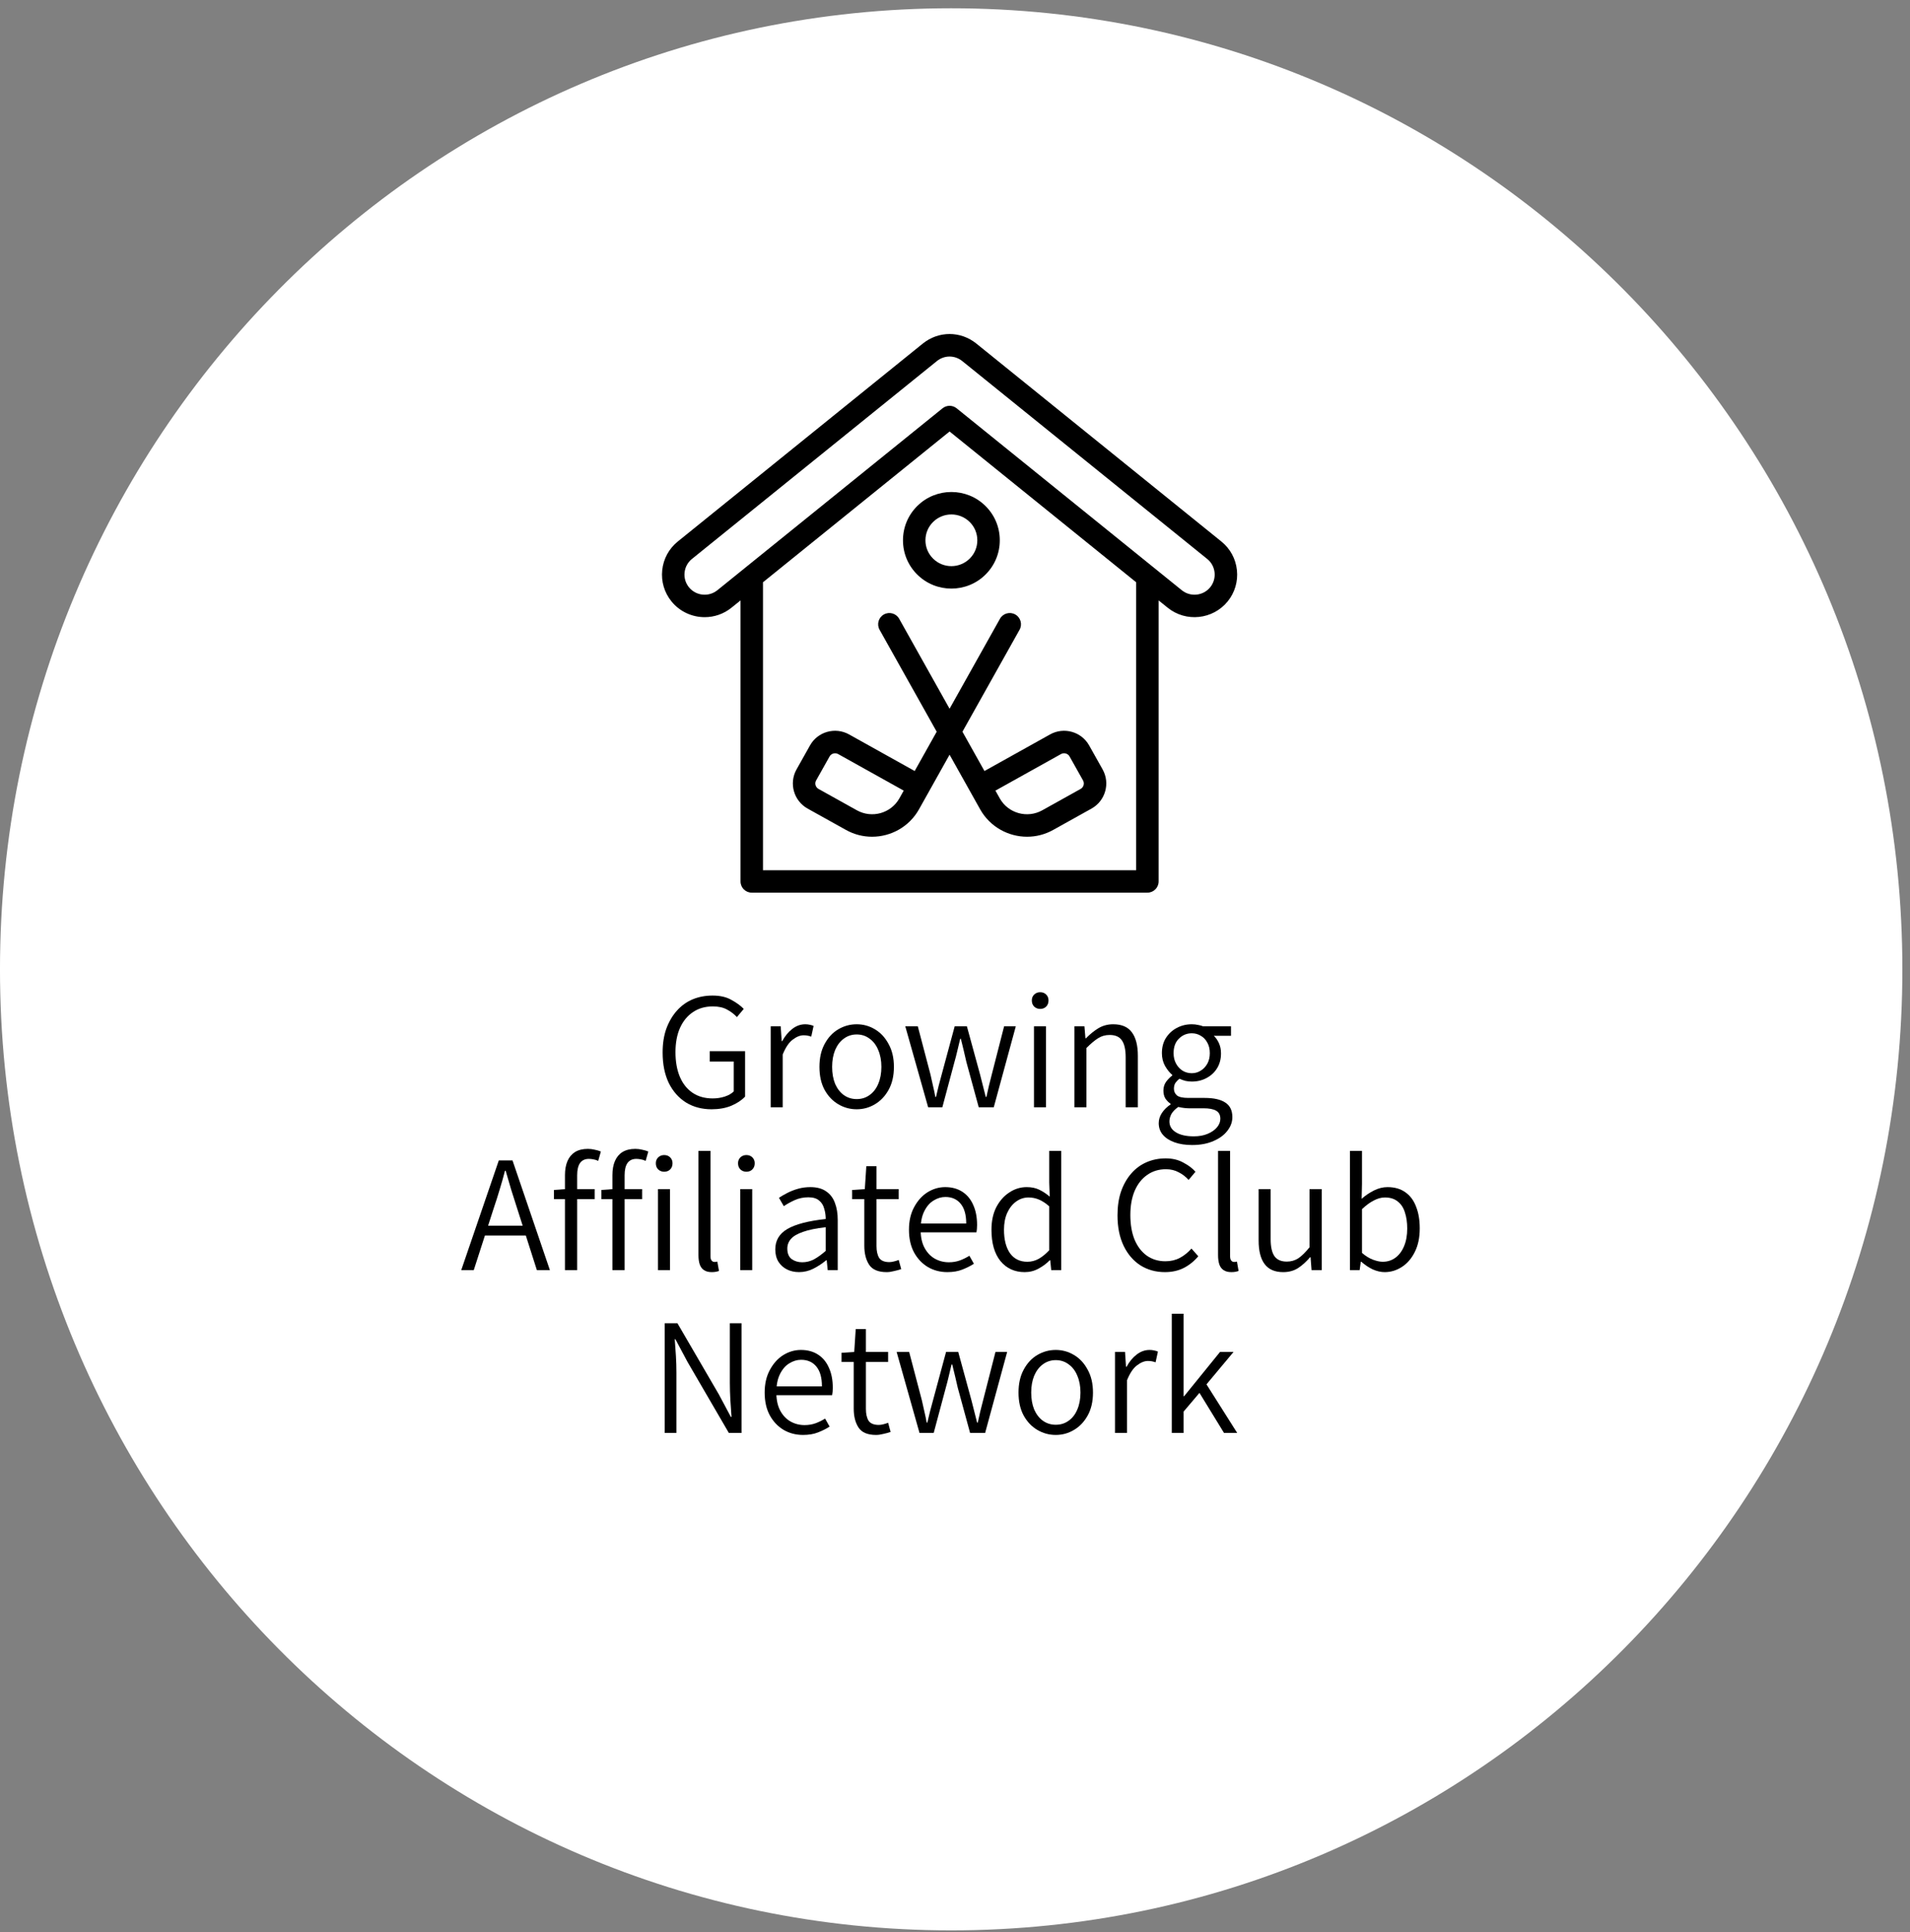<svg xmlns="http://www.w3.org/2000/svg" width="176" height="178" viewBox="0 0 176 178" fill="none"><rect x="0" y="0" width="176" height="178" fill="#808080" stroke="none"/><path d="M175.297 89.292C175.297 138.186 136.055 177.822 87.648 177.822C39.24 177.822 -0.001 138.186 -0.001 89.292C-0.001 40.398 39.24 0.762 87.648 0.762C136.055 0.762 175.297 40.398 175.297 89.292Z" fill="white"></path><path d="M107.974 132V121.016H109.066V128.616H109.112L112.42 124.539H113.666L111.173 127.523L114.004 132H112.789L110.527 128.308L109.066 130.031V132H107.974Z" fill="black"></path><path d="M102.745 132V124.539H103.668L103.76 125.908H103.807C104.063 125.436 104.371 125.062 104.73 124.785C105.099 124.498 105.499 124.354 105.93 124.354C106.083 124.354 106.222 124.369 106.345 124.4C106.468 124.421 106.586 124.457 106.699 124.508L106.483 125.492C106.36 125.451 106.248 125.421 106.145 125.4C106.053 125.38 105.93 125.369 105.776 125.369C105.458 125.369 105.125 125.503 104.776 125.769C104.427 126.026 104.119 126.482 103.853 127.139V132H102.745Z" fill="black"></path><path d="M97.284 132.184C96.678 132.184 96.115 132.031 95.591 131.723C95.068 131.415 94.648 130.974 94.33 130.4C94.012 129.815 93.853 129.108 93.853 128.277C93.853 127.456 94.012 126.754 94.33 126.169C94.648 125.574 95.068 125.123 95.591 124.816C96.115 124.508 96.678 124.354 97.284 124.354C97.889 124.354 98.448 124.508 98.96 124.816C99.484 125.123 99.904 125.574 100.222 126.169C100.55 126.754 100.714 127.456 100.714 128.277C100.714 129.108 100.55 129.815 100.222 130.4C99.904 130.974 99.484 131.415 98.96 131.723C98.448 132.031 97.889 132.184 97.284 132.184ZM97.284 131.246C97.735 131.246 98.13 131.123 98.468 130.877C98.817 130.631 99.084 130.287 99.268 129.846C99.463 129.395 99.561 128.872 99.561 128.277C99.561 127.692 99.463 127.174 99.268 126.723C99.084 126.272 98.817 125.923 98.468 125.677C98.13 125.421 97.735 125.292 97.284 125.292C96.843 125.292 96.448 125.421 96.099 125.677C95.761 125.923 95.494 126.272 95.299 126.723C95.115 127.174 95.022 127.692 95.022 128.277C95.022 128.872 95.115 129.395 95.299 129.846C95.494 130.287 95.761 130.631 96.099 130.877C96.448 131.123 96.843 131.246 97.284 131.246Z" fill="black"></path><path d="M84.73 132L82.622 124.539H83.776L84.945 128.985C85.027 129.333 85.104 129.677 85.176 130.016C85.258 130.354 85.33 130.698 85.391 131.046H85.453C85.535 130.698 85.617 130.354 85.699 130.016C85.791 129.677 85.883 129.333 85.976 128.985L87.176 124.539H88.299L89.514 128.985C89.606 129.333 89.694 129.677 89.776 130.016C89.868 130.354 89.955 130.698 90.037 131.046H90.099C90.181 130.698 90.258 130.354 90.329 130.016C90.412 129.677 90.499 129.333 90.591 128.985L91.729 124.539H92.806L90.776 132H89.391L88.253 127.831C88.171 127.472 88.088 127.118 88.007 126.769C87.924 126.421 87.837 126.062 87.745 125.693H87.683C87.591 126.062 87.504 126.426 87.422 126.785C87.34 127.144 87.248 127.503 87.145 127.862L86.037 132H84.73Z" fill="black"></path><path d="M80.729 132.185C79.95 132.185 79.411 131.959 79.114 131.508C78.816 131.056 78.668 130.472 78.668 129.754V125.462H77.544V124.616L78.714 124.539L78.852 122.431H79.79V124.539H81.837V125.462H79.79V129.785C79.79 130.246 79.873 130.61 80.037 130.877C80.211 131.133 80.524 131.262 80.975 131.262C81.108 131.262 81.252 131.241 81.406 131.2C81.57 131.159 81.713 131.113 81.837 131.062L82.067 131.908C81.862 131.979 81.637 132.041 81.39 132.092C81.154 132.154 80.934 132.185 80.729 132.185Z" fill="black"></path><path d="M74 132.184C73.343 132.184 72.749 132.031 72.215 131.723C71.682 131.405 71.256 130.959 70.938 130.385C70.62 129.8 70.461 129.097 70.461 128.277C70.461 127.477 70.62 126.785 70.938 126.2C71.256 125.605 71.666 125.149 72.169 124.831C72.682 124.513 73.225 124.354 73.8 124.354C74.415 124.354 74.943 124.498 75.384 124.785C75.825 125.072 76.159 125.477 76.384 126C76.62 126.513 76.738 127.128 76.738 127.846C76.738 127.959 76.733 128.077 76.723 128.2C76.712 128.323 76.697 128.431 76.677 128.523H71.338L71.323 127.708H75.738C75.738 126.908 75.569 126.303 75.23 125.892C74.892 125.472 74.42 125.262 73.815 125.262C73.446 125.262 73.087 125.369 72.738 125.585C72.389 125.79 72.102 126.118 71.877 126.569C71.651 127.01 71.538 127.58 71.538 128.277C71.538 128.944 71.656 129.497 71.892 129.938C72.128 130.379 72.441 130.713 72.831 130.938C73.231 131.164 73.666 131.277 74.138 131.277C74.507 131.277 74.846 131.22 75.153 131.108C75.461 130.995 75.754 130.851 76.03 130.677L76.446 131.415C76.128 131.62 75.769 131.8 75.369 131.954C74.979 132.108 74.523 132.184 74 132.184Z" fill="black"></path><path d="M61.253 132V121.893H62.423L66.238 128.446L67.346 130.523H67.407C67.376 130.01 67.34 129.487 67.299 128.954C67.269 128.41 67.253 127.882 67.253 127.369V121.893H68.33V132H67.161L63.346 125.446L62.238 123.369H62.176C62.218 123.872 62.253 124.385 62.284 124.908C62.315 125.421 62.33 125.939 62.33 126.462V132H61.253Z" fill="black"></path><path d="M127.594 117.185C127.245 117.185 126.881 117.103 126.502 116.938C126.132 116.764 125.779 116.528 125.44 116.231H125.394L125.286 117H124.394V106.016H125.502V109.062L125.471 110.431C125.82 110.123 126.199 109.867 126.609 109.662C127.02 109.457 127.435 109.354 127.855 109.354C128.512 109.354 129.061 109.513 129.502 109.831C129.943 110.139 130.271 110.58 130.486 111.154C130.712 111.718 130.825 112.385 130.825 113.154C130.825 114.005 130.671 114.733 130.363 115.339C130.066 115.933 129.671 116.39 129.178 116.708C128.686 117.026 128.158 117.185 127.594 117.185ZM127.409 116.231C127.85 116.231 128.24 116.108 128.578 115.862C128.917 115.615 129.184 115.262 129.378 114.8C129.573 114.339 129.671 113.795 129.671 113.169C129.671 112.605 129.599 112.108 129.455 111.677C129.322 111.246 129.102 110.913 128.794 110.677C128.496 110.431 128.102 110.308 127.609 110.308C127.281 110.308 126.943 110.4 126.594 110.585C126.245 110.759 125.881 111.026 125.502 111.385V115.415C125.85 115.713 126.194 115.923 126.532 116.046C126.871 116.169 127.163 116.231 127.409 116.231Z" fill="black"></path><path d="M118.24 117.185C117.471 117.185 116.902 116.938 116.532 116.446C116.163 115.954 115.979 115.231 115.979 114.277V109.539H117.086V114.139C117.086 114.857 117.204 115.385 117.44 115.723C117.676 116.051 118.055 116.215 118.578 116.215C118.968 116.215 119.322 116.113 119.64 115.908C119.958 115.692 120.301 115.354 120.671 114.892V109.539H121.794V117H120.855L120.763 115.815H120.717C120.368 116.226 119.999 116.559 119.609 116.815C119.219 117.062 118.763 117.185 118.24 117.185Z" fill="black"></path><path d="M113.456 117.185C113.168 117.185 112.933 117.123 112.748 117C112.574 116.887 112.445 116.718 112.363 116.492C112.281 116.256 112.24 115.969 112.24 115.631V106.016H113.348V115.723C113.348 115.908 113.384 116.041 113.456 116.123C113.527 116.205 113.609 116.246 113.702 116.246C113.732 116.246 113.768 116.246 113.809 116.246C113.85 116.236 113.907 116.226 113.979 116.215L114.132 117.077C114.05 117.108 113.953 117.133 113.84 117.154C113.738 117.174 113.609 117.185 113.456 117.185Z" fill="black"></path><path d="M107.343 117.184C106.502 117.184 105.753 116.979 105.097 116.569C104.44 116.149 103.922 115.549 103.543 114.769C103.163 113.979 102.974 113.041 102.974 111.954C102.974 111.133 103.081 110.405 103.297 109.769C103.522 109.123 103.835 108.569 104.235 108.108C104.635 107.646 105.107 107.298 105.65 107.062C106.194 106.826 106.784 106.708 107.42 106.708C108.035 106.708 108.573 106.836 109.035 107.093C109.507 107.339 109.881 107.621 110.158 107.939L109.527 108.693C109.261 108.395 108.953 108.159 108.604 107.985C108.266 107.8 107.876 107.708 107.435 107.708C106.779 107.708 106.204 107.882 105.712 108.231C105.22 108.569 104.835 109.057 104.558 109.692C104.292 110.318 104.158 111.062 104.158 111.923C104.158 112.795 104.286 113.549 104.543 114.185C104.809 114.82 105.184 115.313 105.666 115.661C106.158 116.01 106.732 116.185 107.389 116.185C107.881 116.185 108.322 116.082 108.712 115.877C109.102 115.672 109.461 115.385 109.789 115.015L110.419 115.723C110.03 116.185 109.584 116.543 109.081 116.8C108.579 117.056 107.999 117.184 107.343 117.184Z" fill="black"></path><path d="M94.421 117.185C93.498 117.185 92.755 116.846 92.191 116.169C91.637 115.482 91.36 114.518 91.36 113.277C91.36 112.477 91.509 111.785 91.806 111.2C92.114 110.616 92.514 110.164 93.006 109.846C93.498 109.518 94.031 109.354 94.606 109.354C95.047 109.354 95.426 109.431 95.744 109.585C96.073 109.739 96.401 109.954 96.729 110.231L96.683 108.939V106.016H97.79V117H96.867L96.775 116.092H96.729C96.442 116.39 96.098 116.646 95.698 116.862C95.308 117.077 94.883 117.185 94.421 117.185ZM94.667 116.231C95.026 116.231 95.37 116.144 95.698 115.969C96.026 115.785 96.355 115.518 96.683 115.169V111.123C96.344 110.826 96.021 110.616 95.713 110.493C95.416 110.37 95.103 110.308 94.775 110.308C94.355 110.308 93.97 110.436 93.621 110.693C93.283 110.939 93.011 111.287 92.806 111.739C92.611 112.18 92.514 112.693 92.514 113.277C92.514 114.19 92.698 114.913 93.067 115.446C93.447 115.969 93.98 116.231 94.667 116.231Z" fill="black"></path><path d="M87.296 117.184C86.639 117.184 86.044 117.031 85.511 116.723C84.978 116.405 84.552 115.959 84.234 115.385C83.916 114.8 83.757 114.097 83.757 113.277C83.757 112.477 83.916 111.785 84.234 111.2C84.552 110.605 84.962 110.149 85.465 109.831C85.978 109.513 86.521 109.354 87.096 109.354C87.711 109.354 88.239 109.498 88.68 109.785C89.121 110.072 89.454 110.477 89.68 111C89.916 111.513 90.034 112.128 90.034 112.846C90.034 112.959 90.029 113.077 90.019 113.2C90.008 113.323 89.993 113.431 89.972 113.523H84.634L84.619 112.708H89.034C89.034 111.908 88.865 111.303 88.526 110.892C88.188 110.472 87.716 110.262 87.111 110.262C86.742 110.262 86.383 110.369 86.034 110.585C85.685 110.79 85.398 111.118 85.173 111.569C84.947 112.01 84.834 112.58 84.834 113.277C84.834 113.944 84.952 114.497 85.188 114.938C85.424 115.379 85.737 115.713 86.126 115.938C86.526 116.164 86.962 116.277 87.434 116.277C87.803 116.277 88.142 116.22 88.449 116.108C88.757 115.995 89.049 115.851 89.326 115.677L89.742 116.415C89.424 116.62 89.065 116.8 88.665 116.954C88.275 117.108 87.819 117.184 87.296 117.184Z" fill="black"></path><path d="M81.706 117.185C80.926 117.185 80.388 116.959 80.09 116.508C79.793 116.056 79.644 115.472 79.644 114.754V110.462H78.521V109.616L79.69 109.539L79.829 107.431H80.767V109.539H82.813V110.462H80.767V114.785C80.767 115.246 80.849 115.61 81.013 115.877C81.188 116.133 81.5 116.262 81.952 116.262C82.085 116.262 82.228 116.241 82.382 116.2C82.546 116.159 82.69 116.113 82.813 116.062L83.044 116.908C82.839 116.979 82.613 117.041 82.367 117.092C82.131 117.154 81.911 117.185 81.706 117.185Z" fill="black"></path><path d="M73.624 117.184C73.214 117.184 72.845 117.102 72.517 116.938C72.189 116.774 71.927 116.538 71.732 116.231C71.537 115.913 71.44 115.533 71.44 115.092C71.44 114.272 71.809 113.646 72.548 113.215C73.296 112.774 74.476 112.467 76.086 112.292C76.086 111.964 76.04 111.646 75.947 111.339C75.865 111.021 75.706 110.769 75.471 110.585C75.245 110.39 74.917 110.292 74.486 110.292C74.035 110.292 73.614 110.38 73.225 110.554C72.845 110.728 72.512 110.913 72.225 111.108L71.778 110.339C71.994 110.195 72.25 110.046 72.548 109.892C72.845 109.739 73.173 109.61 73.532 109.508C73.891 109.405 74.271 109.354 74.671 109.354C75.265 109.354 75.747 109.482 76.117 109.739C76.496 109.995 76.768 110.349 76.932 110.8C77.106 111.251 77.194 111.78 77.194 112.385V117H76.27L76.178 116.092H76.132C75.773 116.39 75.383 116.646 74.963 116.861C74.542 117.077 74.096 117.184 73.624 117.184ZM73.917 116.277C74.296 116.277 74.655 116.19 74.994 116.015C75.332 115.831 75.696 115.569 76.086 115.231V113.046C75.204 113.149 74.507 113.292 73.994 113.477C73.481 113.651 73.112 113.867 72.886 114.123C72.66 114.379 72.548 114.677 72.548 115.015C72.548 115.456 72.681 115.779 72.948 115.984C73.225 116.179 73.547 116.277 73.917 116.277Z" fill="black"></path><path d="M68.207 117V109.539H69.314V117H68.207ZM68.776 107.939C68.561 107.939 68.376 107.867 68.222 107.723C68.079 107.58 68.007 107.39 68.007 107.154C68.007 106.939 68.079 106.759 68.222 106.616C68.376 106.472 68.561 106.4 68.776 106.4C69.002 106.4 69.186 106.472 69.33 106.616C69.473 106.759 69.545 106.939 69.545 107.154C69.545 107.39 69.473 107.58 69.33 107.723C69.186 107.867 69.002 107.939 68.776 107.939Z" fill="black"></path><path d="M65.576 117.185C65.289 117.185 65.053 117.123 64.868 117C64.694 116.887 64.566 116.718 64.484 116.492C64.402 116.256 64.361 115.969 64.361 115.631V106.016H65.469V115.723C65.469 115.908 65.504 116.041 65.576 116.123C65.648 116.205 65.73 116.246 65.822 116.246C65.853 116.246 65.889 116.246 65.93 116.246C65.971 116.236 66.027 116.226 66.099 116.215L66.253 117.077C66.171 117.108 66.074 117.133 65.961 117.154C65.858 117.174 65.73 117.185 65.576 117.185Z" fill="black"></path><path d="M56.432 117V108.247C56.432 107.744 56.509 107.313 56.663 106.954C56.817 106.595 57.048 106.318 57.355 106.124C57.673 105.929 58.068 105.831 58.54 105.831C58.755 105.831 58.966 105.857 59.171 105.908C59.386 105.949 59.576 106.006 59.74 106.077L59.494 106.939C59.35 106.867 59.207 106.821 59.063 106.8C58.919 106.77 58.776 106.754 58.632 106.754C58.273 106.754 58.002 106.883 57.817 107.139C57.642 107.395 57.555 107.77 57.555 108.262V117H56.432ZM55.417 110.462V109.616L56.478 109.539H59.171V110.462H55.417ZM60.632 117V109.539H61.74V117H60.632ZM61.201 107.939C60.986 107.939 60.801 107.867 60.648 107.724C60.504 107.58 60.432 107.39 60.432 107.154C60.432 106.939 60.504 106.759 60.648 106.616C60.801 106.472 60.986 106.401 61.201 106.401C61.427 106.401 61.612 106.472 61.755 106.616C61.899 106.759 61.971 106.939 61.971 107.154C61.971 107.39 61.899 107.58 61.755 107.724C61.612 107.867 61.427 107.939 61.201 107.939Z" fill="black"></path><path d="M52.06 117V108.247C52.06 107.744 52.137 107.313 52.291 106.954C52.445 106.595 52.676 106.318 52.983 106.124C53.301 105.929 53.696 105.831 54.168 105.831C54.383 105.831 54.593 105.857 54.799 105.908C55.014 105.949 55.204 106.006 55.368 106.077L55.122 106.939C54.978 106.867 54.834 106.821 54.691 106.8C54.547 106.77 54.404 106.754 54.26 106.754C53.901 106.754 53.629 106.883 53.445 107.139C53.27 107.395 53.183 107.77 53.183 108.262V117H52.06ZM51.045 110.462V109.616L52.106 109.539H54.799V110.462H51.045Z" fill="black"></path><path d="M42.502 117L45.964 106.893H47.225L50.671 117H49.471L47.641 111.277C47.456 110.703 47.277 110.139 47.102 109.585C46.938 109.021 46.769 108.441 46.595 107.846H46.533C46.379 108.441 46.215 109.021 46.041 109.585C45.877 110.139 45.697 110.703 45.502 111.277L43.656 117H42.502ZM44.256 113.815V112.908H48.871V113.815H44.256Z" fill="black"></path><path d="M109.85 105.477C109.234 105.477 108.696 105.395 108.234 105.23C107.773 105.066 107.414 104.836 107.158 104.538C106.901 104.241 106.773 103.882 106.773 103.461C106.773 103.133 106.87 102.82 107.065 102.523C107.26 102.225 107.527 101.964 107.865 101.738V101.677C107.681 101.554 107.522 101.395 107.388 101.2C107.265 100.995 107.204 100.749 107.204 100.461C107.204 100.143 107.291 99.867 107.465 99.631C107.65 99.395 107.834 99.21 108.019 99.077V99.015C107.783 98.82 107.563 98.549 107.358 98.2C107.163 97.851 107.065 97.456 107.065 97.015C107.065 96.472 107.188 96.005 107.434 95.615C107.691 95.216 108.024 94.908 108.434 94.692C108.855 94.467 109.316 94.354 109.819 94.354C110.024 94.354 110.214 94.374 110.388 94.415C110.573 94.446 110.727 94.487 110.85 94.539H113.434V95.415H111.85C112.045 95.6 112.203 95.831 112.327 96.108C112.45 96.385 112.511 96.692 112.511 97.031C112.511 97.564 112.388 98.026 112.142 98.415C111.906 98.795 111.583 99.092 111.173 99.308C110.773 99.523 110.322 99.631 109.819 99.631C109.624 99.631 109.429 99.61 109.234 99.569C109.04 99.518 108.855 99.451 108.681 99.369C108.537 99.482 108.414 99.61 108.311 99.754C108.219 99.897 108.173 100.077 108.173 100.292C108.173 100.538 108.265 100.743 108.45 100.908C108.645 101.061 108.993 101.138 109.496 101.138H110.988C111.85 101.138 112.491 101.282 112.911 101.569C113.342 101.846 113.557 102.292 113.557 102.907C113.557 103.359 113.403 103.779 113.096 104.169C112.798 104.559 112.373 104.871 111.819 105.107C111.265 105.354 110.609 105.477 109.85 105.477ZM110.004 104.677C110.496 104.677 110.921 104.6 111.28 104.446C111.65 104.292 111.937 104.092 112.142 103.846C112.347 103.6 112.45 103.338 112.45 103.061C112.45 102.702 112.316 102.451 112.05 102.308C111.793 102.164 111.409 102.092 110.896 102.092H109.527C109.414 102.092 109.27 102.082 109.096 102.061C108.922 102.041 108.747 102.01 108.573 101.969C108.286 102.174 108.075 102.39 107.942 102.615C107.819 102.851 107.758 103.082 107.758 103.307C107.758 103.728 107.958 104.061 108.357 104.307C108.757 104.554 109.306 104.677 110.004 104.677ZM109.819 98.862C110.116 98.862 110.388 98.785 110.634 98.631C110.891 98.477 111.096 98.261 111.25 97.985C111.404 97.708 111.48 97.385 111.48 97.015C111.48 96.636 111.404 96.313 111.25 96.046C111.106 95.769 110.906 95.559 110.65 95.415C110.404 95.262 110.127 95.185 109.819 95.185C109.357 95.185 108.963 95.349 108.634 95.677C108.306 95.995 108.142 96.441 108.142 97.015C108.142 97.385 108.219 97.708 108.373 97.985C108.527 98.261 108.727 98.477 108.973 98.631C109.229 98.785 109.511 98.862 109.819 98.862Z" fill="black"></path><path d="M99.004 102V94.539H99.927L100.02 95.646H100.066C100.425 95.277 100.804 94.969 101.204 94.723C101.615 94.477 102.071 94.354 102.573 94.354C103.363 94.354 103.938 94.6 104.296 95.092C104.666 95.585 104.85 96.308 104.85 97.262V102H103.727V97.4C103.727 96.682 103.609 96.159 103.373 95.831C103.148 95.503 102.773 95.339 102.25 95.339C101.85 95.339 101.491 95.441 101.174 95.646C100.866 95.841 100.512 96.138 100.112 96.538V102H99.004Z" fill="black"></path><path d="M95.279 102V94.539H96.386V102H95.279ZM95.848 92.939C95.632 92.939 95.448 92.867 95.294 92.723C95.15 92.58 95.079 92.39 95.079 92.154C95.079 91.939 95.15 91.759 95.294 91.616C95.448 91.472 95.632 91.4 95.848 91.4C96.073 91.4 96.258 91.472 96.402 91.616C96.545 91.759 96.617 91.939 96.617 92.154C96.617 92.39 96.545 92.58 96.402 92.723C96.258 92.867 96.073 92.939 95.848 92.939Z" fill="black"></path><path d="M85.526 102L83.418 94.539H84.572L85.741 98.985C85.823 99.334 85.9 99.677 85.972 100.016C86.054 100.354 86.126 100.698 86.188 101.046H86.249C86.331 100.698 86.413 100.354 86.495 100.016C86.588 99.677 86.68 99.334 86.772 98.985L87.972 94.539H89.095L90.311 98.985C90.403 99.334 90.49 99.677 90.572 100.016C90.664 100.354 90.751 100.698 90.834 101.046H90.895C90.977 100.698 91.054 100.354 91.126 100.016C91.208 99.677 91.295 99.334 91.387 98.985L92.526 94.539H93.603L91.572 102H90.187L89.049 97.831C88.967 97.472 88.885 97.118 88.803 96.769C88.721 96.421 88.634 96.062 88.541 95.693H88.48C88.388 96.062 88.3 96.426 88.218 96.785C88.136 97.144 88.044 97.503 87.941 97.862L86.834 102H85.526Z" fill="black"></path><path d="M78.94 102.184C78.335 102.184 77.771 102.031 77.248 101.723C76.725 101.415 76.304 100.974 75.986 100.4C75.668 99.815 75.509 99.108 75.509 98.277C75.509 97.456 75.668 96.754 75.986 96.169C76.304 95.575 76.725 95.123 77.248 94.816C77.771 94.508 78.335 94.354 78.94 94.354C79.545 94.354 80.104 94.508 80.617 94.816C81.14 95.123 81.56 95.575 81.878 96.169C82.206 96.754 82.371 97.456 82.371 98.277C82.371 99.108 82.206 99.815 81.878 100.4C81.56 100.974 81.14 101.415 80.617 101.723C80.104 102.031 79.545 102.184 78.94 102.184ZM78.94 101.246C79.391 101.246 79.786 101.123 80.124 100.877C80.473 100.631 80.74 100.287 80.924 99.846C81.119 99.395 81.217 98.872 81.217 98.277C81.217 97.692 81.119 97.174 80.924 96.723C80.74 96.272 80.473 95.923 80.124 95.677C79.786 95.421 79.391 95.292 78.94 95.292C78.499 95.292 78.104 95.421 77.755 95.677C77.417 95.923 77.15 96.272 76.955 96.723C76.771 97.174 76.678 97.692 76.678 98.277C76.678 98.872 76.771 99.395 76.955 99.846C77.15 100.287 77.417 100.631 77.755 100.877C78.104 101.123 78.499 101.246 78.94 101.246Z" fill="black"></path><path d="M71.016 102V94.539H71.939L72.031 95.908H72.078C72.334 95.436 72.642 95.062 73.001 94.785C73.37 94.498 73.77 94.354 74.201 94.354C74.354 94.354 74.493 94.369 74.616 94.4C74.739 94.421 74.857 94.457 74.97 94.508L74.754 95.492C74.631 95.451 74.519 95.421 74.416 95.4C74.324 95.38 74.201 95.369 74.047 95.369C73.729 95.369 73.395 95.503 73.047 95.769C72.698 96.026 72.39 96.482 72.124 97.138V102H71.016Z" fill="black"></path><path d="M65.566 102.184C64.684 102.184 63.905 101.979 63.228 101.569C62.551 101.149 62.017 100.549 61.628 99.769C61.248 98.98 61.059 98.041 61.059 96.954C61.059 96.133 61.171 95.405 61.397 94.769C61.633 94.123 61.956 93.57 62.366 93.108C62.776 92.646 63.258 92.298 63.812 92.062C64.376 91.826 64.992 91.708 65.658 91.708C66.356 91.708 66.935 91.841 67.397 92.108C67.869 92.364 68.248 92.641 68.535 92.939L67.904 93.692C67.648 93.416 67.346 93.185 66.997 93C66.648 92.805 66.212 92.708 65.689 92.708C64.981 92.708 64.371 92.882 63.858 93.231C63.346 93.57 62.946 94.057 62.658 94.692C62.382 95.318 62.243 96.062 62.243 96.923C62.243 97.795 62.377 98.549 62.643 99.185C62.91 99.82 63.3 100.313 63.812 100.661C64.325 101.01 64.946 101.185 65.674 101.185C66.064 101.185 66.433 101.128 66.781 101.015C67.13 100.902 67.407 100.744 67.612 100.538V97.785H65.397V96.831H68.658V101.015C68.34 101.354 67.915 101.636 67.381 101.861C66.858 102.077 66.253 102.184 65.566 102.184Z" fill="black"></path><g clip-path="url(#clip0_28_307)"><path d="M100.363 68.671C99.654 67.4 98.04 66.942 96.766 67.65C96.766 67.65 96.765 67.651 96.765 67.651L90.714 71.024L88.686 67.404L93.949 58.012C94.229 57.513 94.051 56.882 93.552 56.603C93.054 56.323 92.423 56.501 92.143 57L87.5 65.287L82.856 57C82.577 56.501 81.946 56.323 81.447 56.603C80.949 56.882 80.771 57.513 81.05 58.012L86.313 67.404L84.285 71.024L78.235 67.651C78.234 67.65 78.234 67.65 78.233 67.65C76.96 66.942 75.346 67.4 74.638 68.668L73.393 70.885C72.684 72.156 73.141 73.769 74.415 74.482L77.952 76.451C78.714 76.876 79.54 77.078 80.357 77.078C82.092 77.078 83.778 76.167 84.683 74.552L87.5 69.522L90.317 74.552C91.222 76.167 92.908 77.078 94.643 77.078C95.459 77.078 96.286 76.876 97.047 76.451L100.586 74.481C101.858 73.769 102.316 72.156 101.605 70.883L100.363 68.671ZM82.876 73.54C82.103 74.921 80.346 75.415 78.96 74.643L75.424 72.674C75.147 72.519 75.047 72.169 75.2 71.897L76.445 69.68C76.548 69.495 76.748 69.389 76.952 69.389C77.046 69.389 77.141 69.412 77.227 69.459L83.274 72.83L82.876 73.54ZM99.577 72.673L96.04 74.643C94.654 75.415 92.897 74.921 92.124 73.541L91.726 72.83L97.772 69.46C98.045 69.308 98.404 69.409 98.556 69.682L99.799 71.894C99.952 72.169 99.852 72.519 99.577 72.673Z" fill="black"></path><path d="M87.667 54.22C88.808 54.22 89.95 53.787 90.82 52.92C91.663 52.079 92.127 50.961 92.127 49.771C92.127 48.581 91.663 47.463 90.82 46.622C89.081 44.888 86.252 44.888 84.514 46.622C83.67 47.463 83.206 48.581 83.206 49.771C83.206 50.961 83.67 52.079 84.514 52.92C85.383 53.787 86.525 54.22 87.667 54.22ZM85.975 48.088C86.442 47.623 87.054 47.39 87.667 47.39C88.279 47.39 88.891 47.623 89.358 48.088C89.809 48.538 90.057 49.135 90.057 49.771C90.057 50.407 89.809 51.004 89.358 51.454C88.425 52.384 86.908 52.384 85.976 51.454C85.525 51.004 85.276 50.407 85.276 49.771C85.276 49.135 85.525 48.538 85.975 48.088Z" fill="black"></path><path d="M85.027 31.652L85.028 31.652L85.028 31.652L85.027 31.652Z" fill="black"></path><path d="M113.978 52.52C113.868 51.476 113.358 50.539 112.543 49.881L89.972 31.652C88.517 30.475 86.483 30.475 85.028 31.652L62.457 49.881C61.642 50.539 61.132 51.476 61.022 52.52C60.912 53.564 61.215 54.588 61.876 55.403C62.653 56.357 63.789 56.852 64.935 56.852C65.803 56.852 66.678 56.567 67.403 55.981L68.236 55.309V81.196C68.236 81.767 68.699 82.231 69.271 82.231H105.729C106.301 82.231 106.764 81.767 106.764 81.196V55.309L107.597 55.981C109.28 57.34 111.759 57.08 113.125 55.402C113.785 54.588 114.088 53.564 113.978 52.52ZM70.306 80.16V53.637L87.501 39.748L104.694 53.637V80.16H70.306ZM111.518 54.096C110.871 54.891 109.695 55.015 108.897 54.37L88.152 37.612C87.772 37.306 87.23 37.306 86.851 37.612L66.103 54.37C65.305 55.014 64.129 54.892 63.483 54.097C63.172 53.713 63.029 53.23 63.081 52.737C63.133 52.244 63.373 51.802 63.757 51.491L86.329 33.263C86.329 33.262 86.329 33.262 86.329 33.262C86.674 32.983 87.087 32.844 87.5 32.844C87.913 32.844 88.326 32.984 88.671 33.263L111.243 51.492C111.627 51.802 111.867 52.244 111.919 52.737C111.971 53.23 111.828 53.713 111.518 54.096Z" fill="black"></path></g><defs><clipPath id="clip0_28_307"><rect width="53" height="53" fill="white" transform="translate(61 30)"></rect></clipPath></defs></svg>